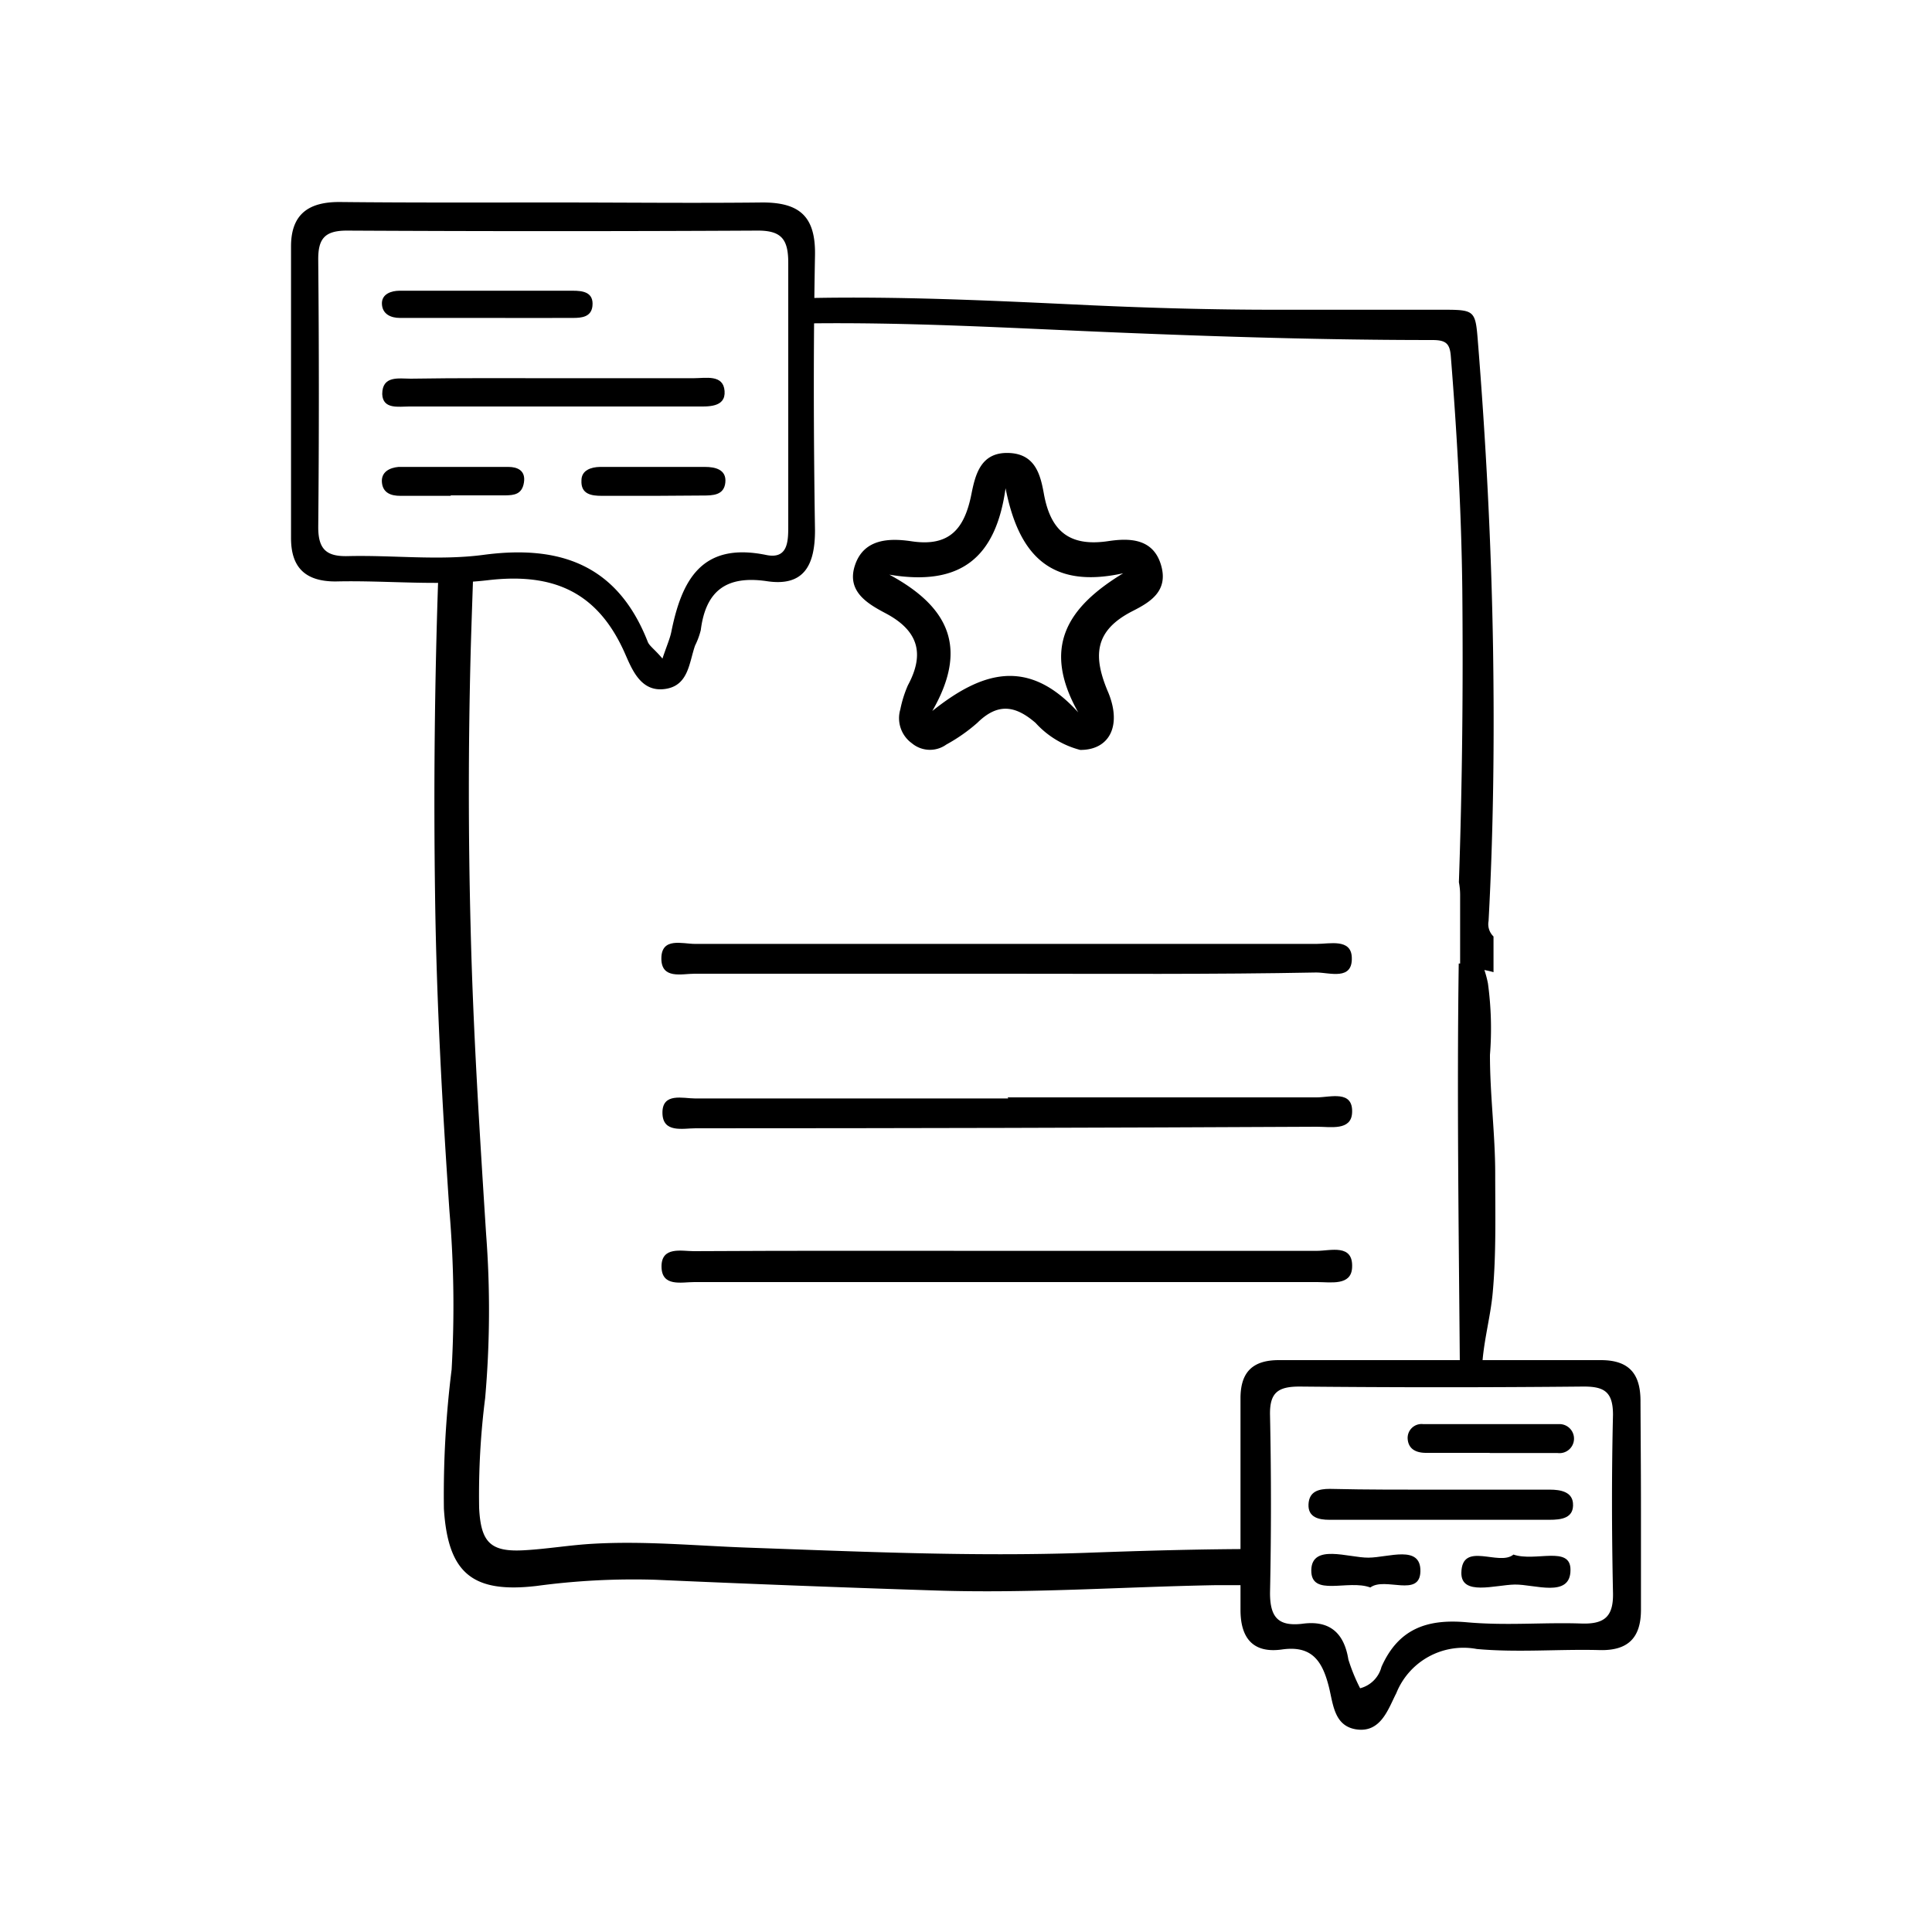 <svg xmlns="http://www.w3.org/2000/svg" id="Layer_1" data-name="Layer 1" viewBox="0 0 125 125"><path d="M93.87,23.08c.4,5,.68,10,.74,15,.06,6.32,0,12.64-.22,19a4.3,4.3,0,0,1,.08.82v4.44h-.09c-.12,8.59,0,17.23.07,25.81a3.22,3.22,0,0,1,.64-.07,4.22,4.22,0,0,1,.82.08c.11-1.51.54-3.06.67-4.54.23-2.52.16-5.12.16-7.68s-.34-5.07-.34-7.69a21.57,21.57,0,0,0-.13-4.62,6.78,6.78,0,0,0-.23-.87,5.63,5.63,0,0,1,.59.14V60.59a1.1,1.1,0,0,1-.32-1c.32-5.88.38-11.77.29-17.66-.11-6.71-.46-13.39-1-20.07-.14-1.71-.26-1.81-2-1.82-3.71,0-7.42,0-11.13,0-4,0-7.93-.11-11.9-.29-6.17-.29-12.35-.6-18.53-.46h-.17a4.12,4.12,0,0,1,0,1.64c6.79-.11,13.57.3,20.35.58S85.83,22,92.67,22C93.55,22,93.81,22.22,93.87,23.08Z"></path><path d="M81.62,101.21a4.13,4.13,0,0,1,0-.93.14.14,0,0,1,0-.06c-3.82,0-7.62.11-11.44.25-7.28.25-14.57-.08-21.85-.34-3.31-.12-6.62-.44-9.94-.25-1.49.08-3,.34-4.46.42-2.19.13-2.82-.5-2.93-2.74a49.61,49.61,0,0,1,.39-7.11,64.94,64.94,0,0,0,.06-10.62c-.42-6.59-.84-13.18-1-19.78q-.23-8.88,0-17.77c.05-1.85.12-3.71.18-5.56a3.53,3.53,0,0,1-1.85.49,2.85,2.85,0,0,1-.42,0Q28,47.57,28.15,58c.09,6.8.47,13.59.93,20.37a72.87,72.87,0,0,1,.14,10.24,65.33,65.33,0,0,0-.5,9c.26,4.16,1.83,5.49,6,5a46.91,46.91,0,0,1,7.68-.4q9,.4,18,.69c6.09.21,12.17-.23,18.25-.34,1,0,2,0,3,0A4.37,4.37,0,0,1,81.62,101.21Z"></path><path d="M35.93,13.1c4.47,0,8.94.05,13.41,0,2.41,0,3.44.92,3.39,3.43-.11,5.93-.09,11.86,0,17.79,0,2.26-.72,3.65-3.13,3.28-2.61-.38-3.94.63-4.26,3.17a4.88,4.88,0,0,1-.37,1c-.38,1.09-.42,2.53-1.84,2.79-1.63.3-2.22-1.2-2.69-2.27-1.76-4-4.64-5.25-8.88-4.75-3.24.38-6.56,0-9.85.08-1.93,0-2.88-.88-2.88-2.8q0-9.44,0-18.88c0-2.12,1.18-2.88,3.15-2.87C26.62,13.12,31.28,13.1,35.93,13.1Zm6.93,29.51c.29-.86.48-1.28.57-1.71.67-3.33,1.94-5.84,6.11-5C51,36.22,51,35,51,34c0-5.66,0-11.32,0-17,0-1.52-.44-2.09-2-2.08q-13.27.07-26.56,0c-1.47,0-1.87.56-1.85,1.94q.08,8.63,0,17.25c0,1.44.54,1.91,1.94,1.87,2.92-.07,5.88.3,8.75-.08,5-.67,8.68.68,10.62,5.6C42,41.79,42.35,42,42.86,42.61Z"></path><path d="M106.17,97.57c0,2.19,0,4.39,0,6.58,0,1.79-.81,2.66-2.68,2.61-2.65-.07-5.31.17-7.94-.07a4.68,4.68,0,0,0-5.21,2.86c-.52,1-1,2.62-2.65,2.33-1.43-.26-1.44-1.75-1.74-2.85-.42-1.59-1.1-2.58-3-2.31s-2.69-.76-2.69-2.56q0-6.84,0-13.69c0-1.67.76-2.48,2.51-2.47q10.41,0,20.81,0c1.93,0,2.58,1,2.56,2.73C106.15,93,106.17,95.29,106.17,97.57ZM88,109.23a1.92,1.92,0,0,0,1.38-1.38c1.09-2.46,2.94-3.12,5.51-2.89s4.92,0,7.38.08c1.52.06,2.13-.42,2.09-2-.08-3.83-.09-7.67,0-11.5,0-1.49-.56-1.84-1.94-1.83q-9.16.09-18.34,0c-1.41,0-1.94.4-1.91,1.85q.12,5.76,0,11.5c0,1.59.54,2.17,2.07,2,1.78-.25,2.72.58,3,2.31A11.58,11.58,0,0,0,88,109.23Z"></path><path d="M69.89,48.52A5.89,5.89,0,0,1,67,46.77c-1.33-1.15-2.46-1.29-3.77,0a11.08,11.08,0,0,1-2,1.4A1.82,1.82,0,0,1,59,48.09a2,2,0,0,1-.75-2.19,7.64,7.64,0,0,1,.49-1.56c1.08-2,.72-3.51-1.42-4.65-1.15-.61-2.58-1.41-2-3.13s2.24-1.75,3.65-1.54c2.45.37,3.42-.79,3.87-3,.26-1.3.6-2.81,2.49-2.71,1.69.09,2,1.47,2.22,2.7.45,2.4,1.69,3.37,4.16,3,1.34-.2,2.88-.19,3.4,1.52s-.7,2.43-1.82,3c-2.5,1.27-2.6,2.92-1.57,5.31C72.59,47,71.75,48.53,69.89,48.52ZM60.32,46c3.14-2.5,6.16-3.54,9.44.09-2.38-4.23-.69-6.81,2.91-9-4.76,1.05-6.77-1.25-7.61-5.5-.63,4.51-2.92,6.36-7.52,5.59C61.49,39.31,62.62,42,60.32,46Z"></path><path d="M65.2,80.93c6.67,0,13.34,0,20,0,.88,0,2.37-.48,2.28,1.09-.06,1.18-1.38.93-2.24.93q-20.16,0-40.32,0c-.83,0-2.11.33-2.12-1s1.31-1,2.09-1C51.67,80.91,58.43,80.93,65.2,80.93Z"></path><path d="M65.19,71c6.66,0,13.33,0,20,0,.88,0,2.37-.5,2.29,1-.06,1.17-1.4.9-2.26.9Q65.08,73,45,73c-.82,0-2.13.33-2.14-1s1.33-.93,2.11-.93c6.75,0,13.51,0,20.27,0Z"></path><path d="M64.93,63c-6.66,0-13.32,0-20,0-.82,0-2.15.38-2.14-1s1.36-.93,2.17-.93q20.12,0,40.23,0c.84,0,2.21-.35,2.27.85.08,1.55-1.43,1-2.29,1C78.44,63.05,71.68,63,64.93,63Z"></path><path d="M35.88,24.47c3,0,6,0,9,0,.78,0,1.92-.26,2,.83s-1.11,1-1.84,1q-9.29,0-18.57,0c-.67,0-1.7.2-1.74-.8,0-1.22,1.08-1,1.84-1C29.69,24.45,32.78,24.47,35.88,24.47Z"></path><path d="M31.34,20.57c-1.82,0-3.64,0-5.47,0-.59,0-1.13-.25-1.16-.9s.61-.86,1.14-.86q5.61,0,11.21,0c.63,0,1.37.08,1.27,1-.08.7-.7.76-1.25.76C35.17,20.58,33.25,20.57,31.34,20.57Z"></path><path d="M42.47,32.08c-1.18,0-2.36,0-3.54,0-.66,0-1.36-.1-1.31-1,0-.66.63-.86,1.19-.87,2.27,0,4.54,0,6.81,0,.64,0,1.39.16,1.31,1s-.81.85-1.47.85Z"></path><path d="M29.18,32.08c-1.1,0-2.2,0-3.29,0-.58,0-1.12-.18-1.18-.87s.52-.95,1.07-1c2.37,0,4.75,0,7.12,0,.56,0,1.12.22,1,1s-.64.83-1.2.84c-1.19,0-2.37,0-3.56,0Z"></path><path d="M93.44,96.38c2.28,0,4.56,0,6.84,0,.69,0,1.42.14,1.49.86.09,1-.77,1.09-1.52,1.09H86c-.66,0-1.38-.15-1.34-1s.67-1,1.38-1C88.52,96.39,91,96.38,93.44,96.38Z"></path><path d="M96.38,94c-1.37,0-2.74,0-4.11,0-.59,0-1.12-.2-1.19-.86a.9.9,0,0,1,1-1q4.38,0,8.77,0a.94.94,0,1,1-.08,1.87c-1.46,0-2.93,0-4.39,0Z"></path><path d="M88.66,102.71c-1.44-.54-3.84.64-3.82-1.11s2.4-.81,3.7-.82,3.39-.85,3.36.88S89.61,102,88.66,102.71Z"></path><path d="M97.92,100.58c1.41.49,3.71-.61,3.69,1,0,1.83-2.33.92-3.6.94s-3.49.76-3.46-.77C94.59,99.68,97,101.36,97.92,100.58Z"></path></svg>